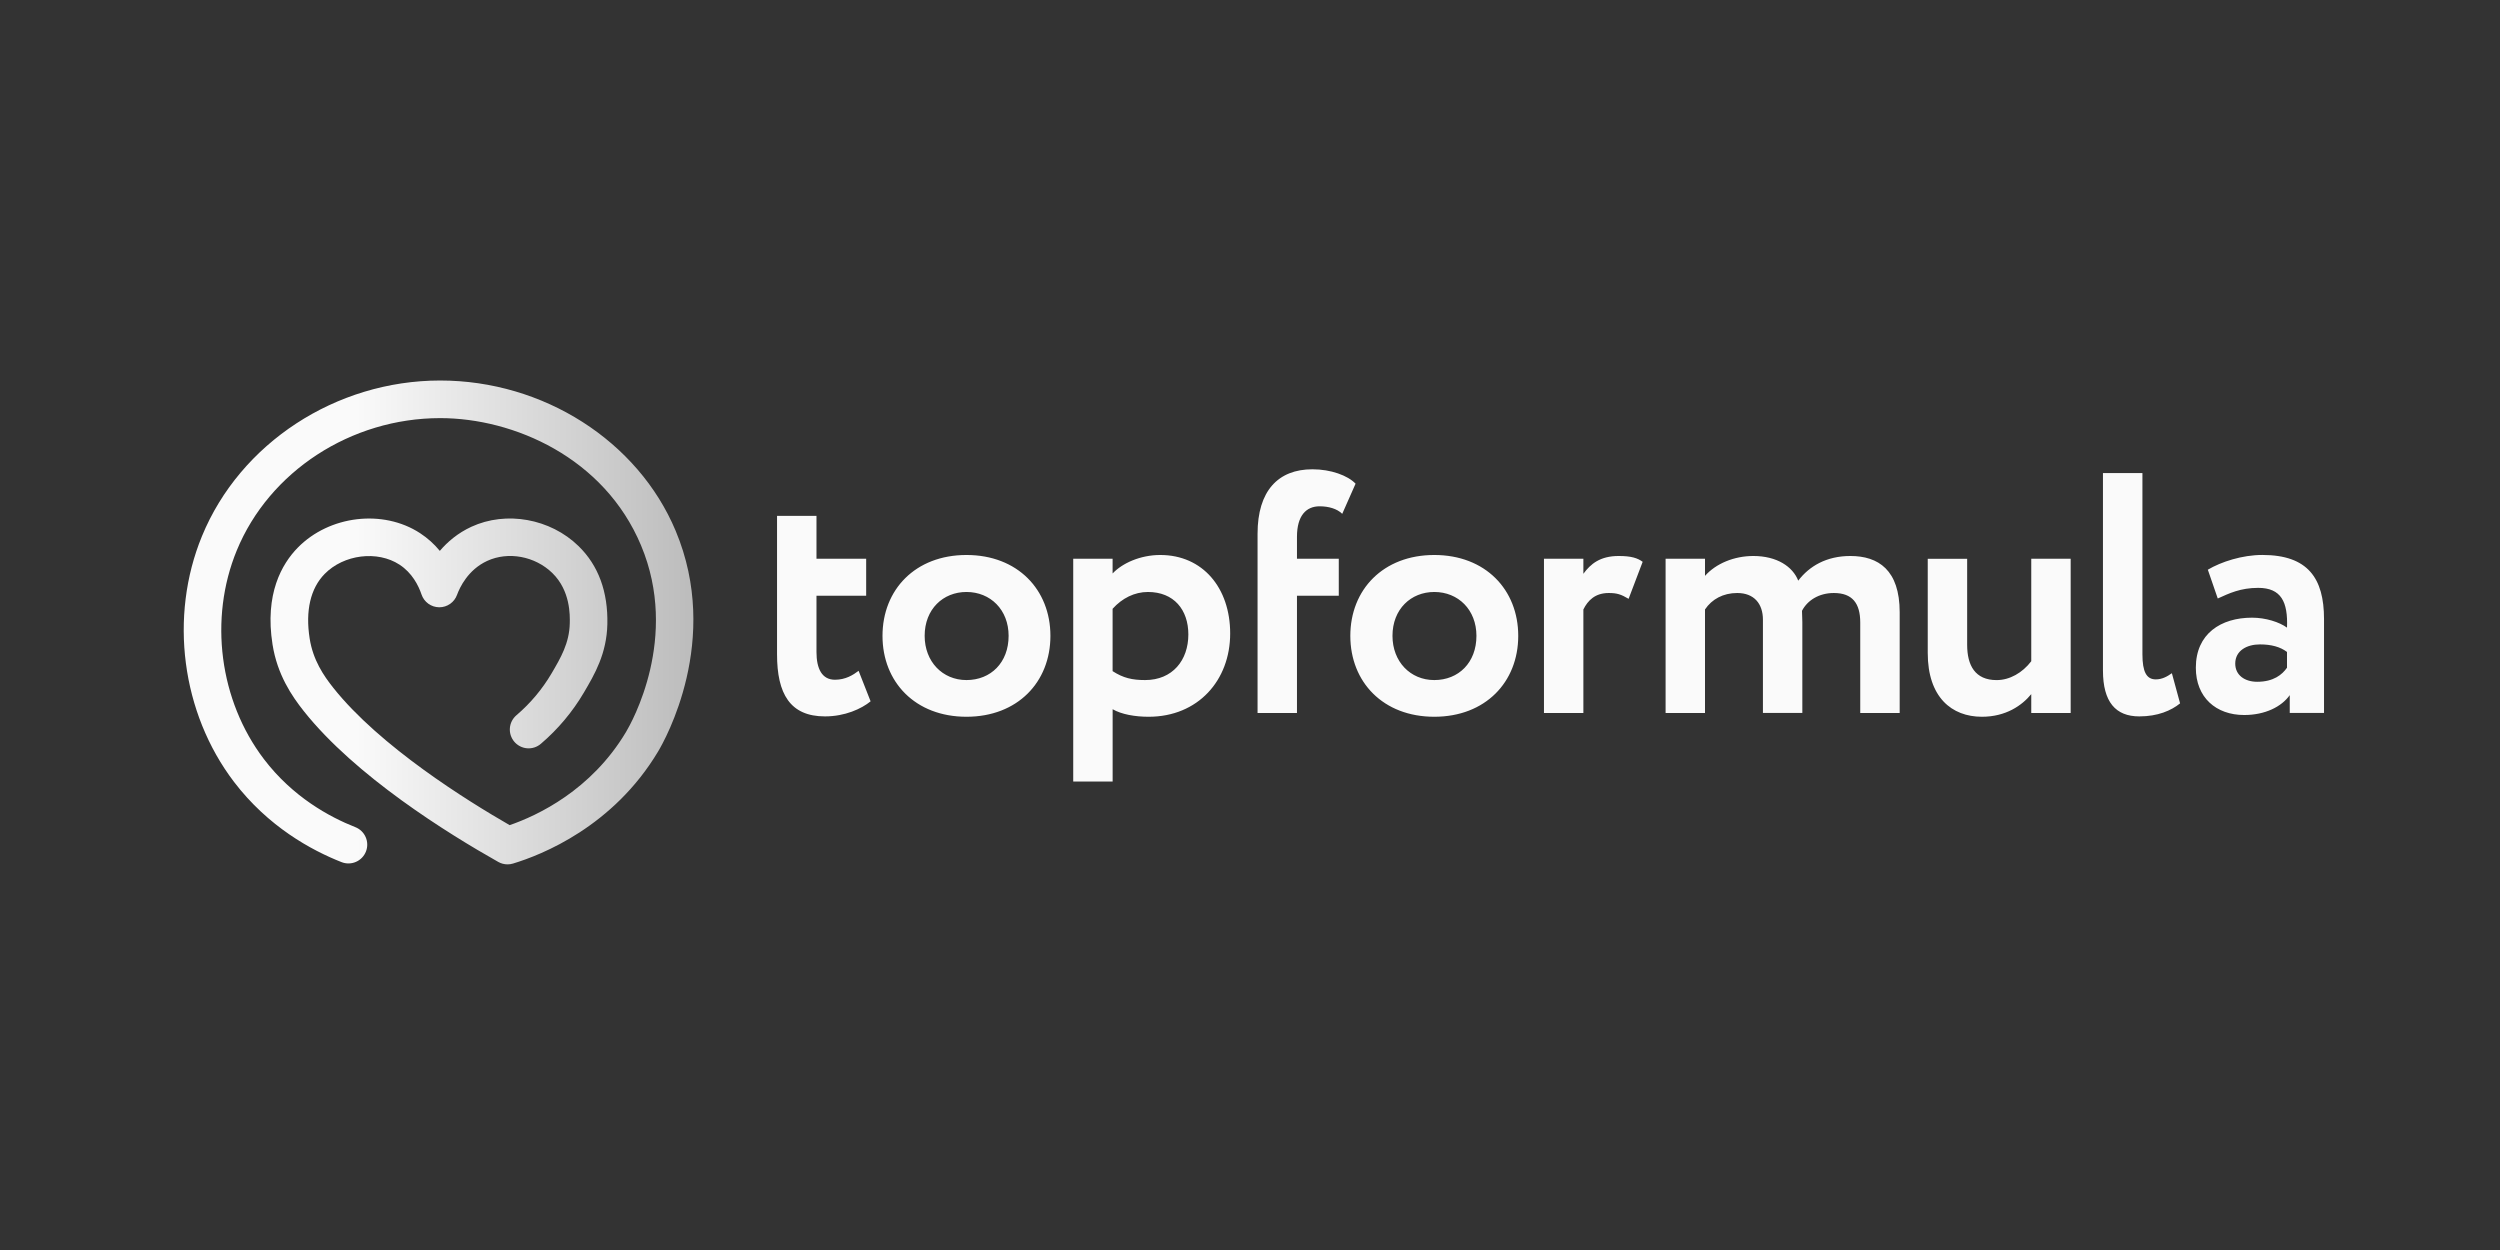 <svg width="400" height="200" viewBox="0 0 400 200" fill="none" xmlns="http://www.w3.org/2000/svg">
<rect x="0" y="0" width="400" height="200" fill="#333333" stroke="none"/>
<path d="M124.331 82.544H130.636V89.398H138.587V95.32H130.636V104.315C130.636 107 131.515 108.758 133.595 108.758C135.297 108.758 136.502 107.993 137.376 107.331L139.296 112.214C137.816 113.419 135.183 114.624 132.002 114.624C126.411 114.624 124.326 111.004 124.326 104.698V82.544H124.331ZM154.634 88.798C162.806 88.798 168.067 94.337 168.067 101.739C168.067 109.141 162.801 114.681 154.634 114.681C146.461 114.681 141.2 109.141 141.2 101.739C141.2 94.333 146.466 88.798 154.634 88.798ZM154.634 108.81C158.528 108.81 161.378 106.012 161.378 101.735C161.378 97.566 158.472 94.716 154.634 94.716C150.904 94.716 147.945 97.457 147.945 101.735C147.945 105.852 150.795 108.81 154.634 108.81ZM171.711 89.398H178.016V91.757C179.553 90.112 182.459 88.798 185.64 88.798C192.442 88.798 196.828 94.063 196.828 101.356C196.828 108.867 191.672 114.681 183.778 114.681C181.585 114.681 179.444 114.298 178.021 113.476V125.047H171.716V89.398H171.711ZM178.016 97.405V107.383C179.718 108.48 181.141 108.81 183.225 108.81C187.611 108.81 190.136 105.629 190.136 101.517C190.136 97.57 187.834 94.716 183.665 94.716C181.524 94.72 179.553 95.703 178.016 97.405ZM201.21 85.394C201.21 78.541 204.5 75.086 209.983 75.086C212.942 75.086 215.631 76.074 216.893 77.388L214.757 82.213C213.934 81.391 212.564 81.008 211.136 81.008C209 81.008 207.515 82.488 207.515 85.891V89.398H214.204V95.32H207.515V114.076H201.21V85.394ZM229.485 88.798C237.657 88.798 242.918 94.337 242.918 101.739C242.918 109.141 237.653 114.681 229.485 114.681C221.317 114.681 216.052 109.141 216.052 101.739C216.052 94.333 221.317 88.798 229.485 88.798ZM229.485 108.81C233.38 108.81 236.23 106.012 236.23 101.735C236.23 97.566 233.323 94.716 229.485 94.716C225.756 94.716 222.797 97.457 222.797 101.735C222.797 105.852 225.647 108.81 229.485 108.81ZM247.035 89.398H253.34V91.809C254.494 90.221 256.025 88.959 258.989 88.959C261.017 88.959 262.004 89.289 262.827 89.89L260.577 95.812C259.372 95.098 258.715 94.881 257.396 94.881C255.203 94.881 254.049 96.086 253.34 97.514V114.076H247.035V89.398ZM303.944 114.076H297.639V99.598C297.639 96.526 296.377 94.881 293.418 94.881C291.059 94.881 289.197 96.034 288.318 97.731C288.318 98.114 288.374 98.993 288.374 99.541V114.071H282.069V99.159C282.069 96.583 280.642 94.881 277.957 94.881C275.707 94.881 273.901 95.869 272.8 97.514V114.076H266.495V89.398H272.8V92.139C274.554 90.164 277.461 88.959 280.533 88.959C284.314 88.959 286.838 90.66 287.717 92.905C289.471 90.603 292.213 88.959 296.051 88.959C300.546 88.959 303.949 91.208 303.949 97.953V114.076H303.944ZM331.307 114.076H325.001V111.06C323.522 112.871 320.946 114.681 317.103 114.681C312.277 114.681 308.439 111.557 308.439 104.481V89.403H314.745V103.167C314.745 106.457 316.007 108.815 319.462 108.815C321.546 108.815 323.574 107.662 325.001 105.8V89.398H331.307V114.076ZM336.482 75.691H342.788V104.698C342.788 107.496 343.445 108.702 344.924 108.702C345.912 108.702 346.735 108.262 347.5 107.714L348.814 112.54C347.387 113.693 345.25 114.624 342.287 114.624C338.505 114.624 336.473 112.322 336.473 107.274V75.691H336.482ZM353.253 91.152C355.389 89.89 358.736 88.793 361.973 88.793C369.267 88.793 371.843 92.522 371.843 99.045V114.071H366.36V111.221C365.046 113.083 362.413 114.402 359.066 114.402C354.571 114.402 351.334 111.604 351.334 106.835C351.334 101.404 355.337 98.828 360.328 98.828C362.522 98.828 364.715 99.541 365.92 100.421C366.086 96.308 364.989 94.058 361.312 94.058C358.461 94.058 356.651 94.938 354.841 95.76L353.253 91.152ZM365.92 106.835V104.311C364.824 103.488 363.396 103.105 361.586 103.105C359.501 103.105 357.639 104.093 357.639 106.178C357.639 108.04 359.175 109.085 361.146 109.085C363.784 109.085 365.154 107.931 365.92 106.835Z" fill="#FAFAFA"/>
<path d="M81.205 138.3C80.689 138.299 80.181 138.166 79.731 137.913C71.653 133.361 56.863 124.172 48.615 113.788C46.682 111.353 44.366 107.941 43.605 103.115C42.328 95.018 45.098 90.221 47.646 87.621C52.703 82.464 61.297 81.443 67.21 85.305C68.402 86.083 69.469 87.039 70.372 88.141C71.591 86.709 73.231 85.295 75.42 84.284C81.002 81.708 88.054 82.975 92.563 87.37C95.744 90.466 97.295 94.678 97.177 99.882C97.068 104.608 95.135 107.898 93.428 110.8C91.603 113.903 89.272 116.68 86.532 119.015C86.232 119.272 85.884 119.467 85.508 119.589C85.132 119.711 84.736 119.758 84.343 119.727C83.949 119.696 83.565 119.587 83.213 119.407C82.861 119.228 82.549 118.98 82.292 118.68C82.036 118.379 81.841 118.032 81.719 117.656C81.597 117.28 81.55 116.884 81.581 116.49C81.612 116.096 81.721 115.713 81.9 115.361C82.08 115.009 82.327 114.696 82.628 114.44C84.858 112.539 86.755 110.281 88.243 107.756C89.709 105.265 91.089 102.912 91.164 99.745C91.193 98.45 91.282 94.522 88.371 91.681C85.601 88.987 81.314 88.188 77.944 89.748C74.862 91.171 73.548 94.021 73.123 95.183C72.911 95.764 72.527 96.265 72.021 96.619C71.516 96.973 70.913 97.164 70.296 97.164H70.263C69.64 97.157 69.034 96.957 68.53 96.591C68.025 96.225 67.646 95.712 67.446 95.122C66.954 93.671 65.943 91.662 63.92 90.343C60.384 88.037 55.01 88.703 51.942 91.832C49.674 94.148 48.846 97.722 49.546 102.169C50.085 105.596 51.758 108.078 53.327 110.049C60.772 119.422 74.777 128.133 81.546 132.023C86.003 130.482 94.591 126.45 100.159 117.125C101.057 115.622 108.752 102.004 102.565 87.262C96.666 73.195 82.179 66.899 70.433 66.899H70.409C56.154 66.909 43.085 75.417 37.881 88.075C33.395 98.988 35.101 112.091 42.224 121.454C46.833 127.514 52.727 130.723 56.853 132.345C57.221 132.489 57.556 132.705 57.841 132.979C58.125 133.253 58.352 133.581 58.51 133.943C58.667 134.305 58.752 134.694 58.759 135.089C58.766 135.484 58.695 135.877 58.55 136.244C58.406 136.612 58.19 136.947 57.916 137.231C57.642 137.515 57.314 137.743 56.952 137.9C56.59 138.058 56.2 138.143 55.806 138.15C55.411 138.157 55.018 138.086 54.651 137.941C49.806 136.036 42.891 132.259 37.436 125.094C29.037 114.067 27.028 98.639 32.313 85.787C38.429 70.903 53.739 60.896 70.4 60.882H70.428C86.934 60.882 102.073 70.543 108.105 84.931C115.431 102.401 106.375 118.434 105.316 120.206C98.117 132.274 86.66 136.788 82.07 138.172C81.787 138.258 81.498 138.3 81.205 138.3Z" fill="url(#paint0_linear_955_382)"/>
<defs>
<linearGradient id="paint0_linear_955_382" x1="29.397" y1="99.592" x2="110.943" y2="99.592" gradientUnits="userSpaceOnUse">
<stop offset="0.338" stop-color="#FAFAFA"/>
<stop offset="1" stop-color="#BCBCBC"/>
</linearGradient>
</defs>
</svg>
